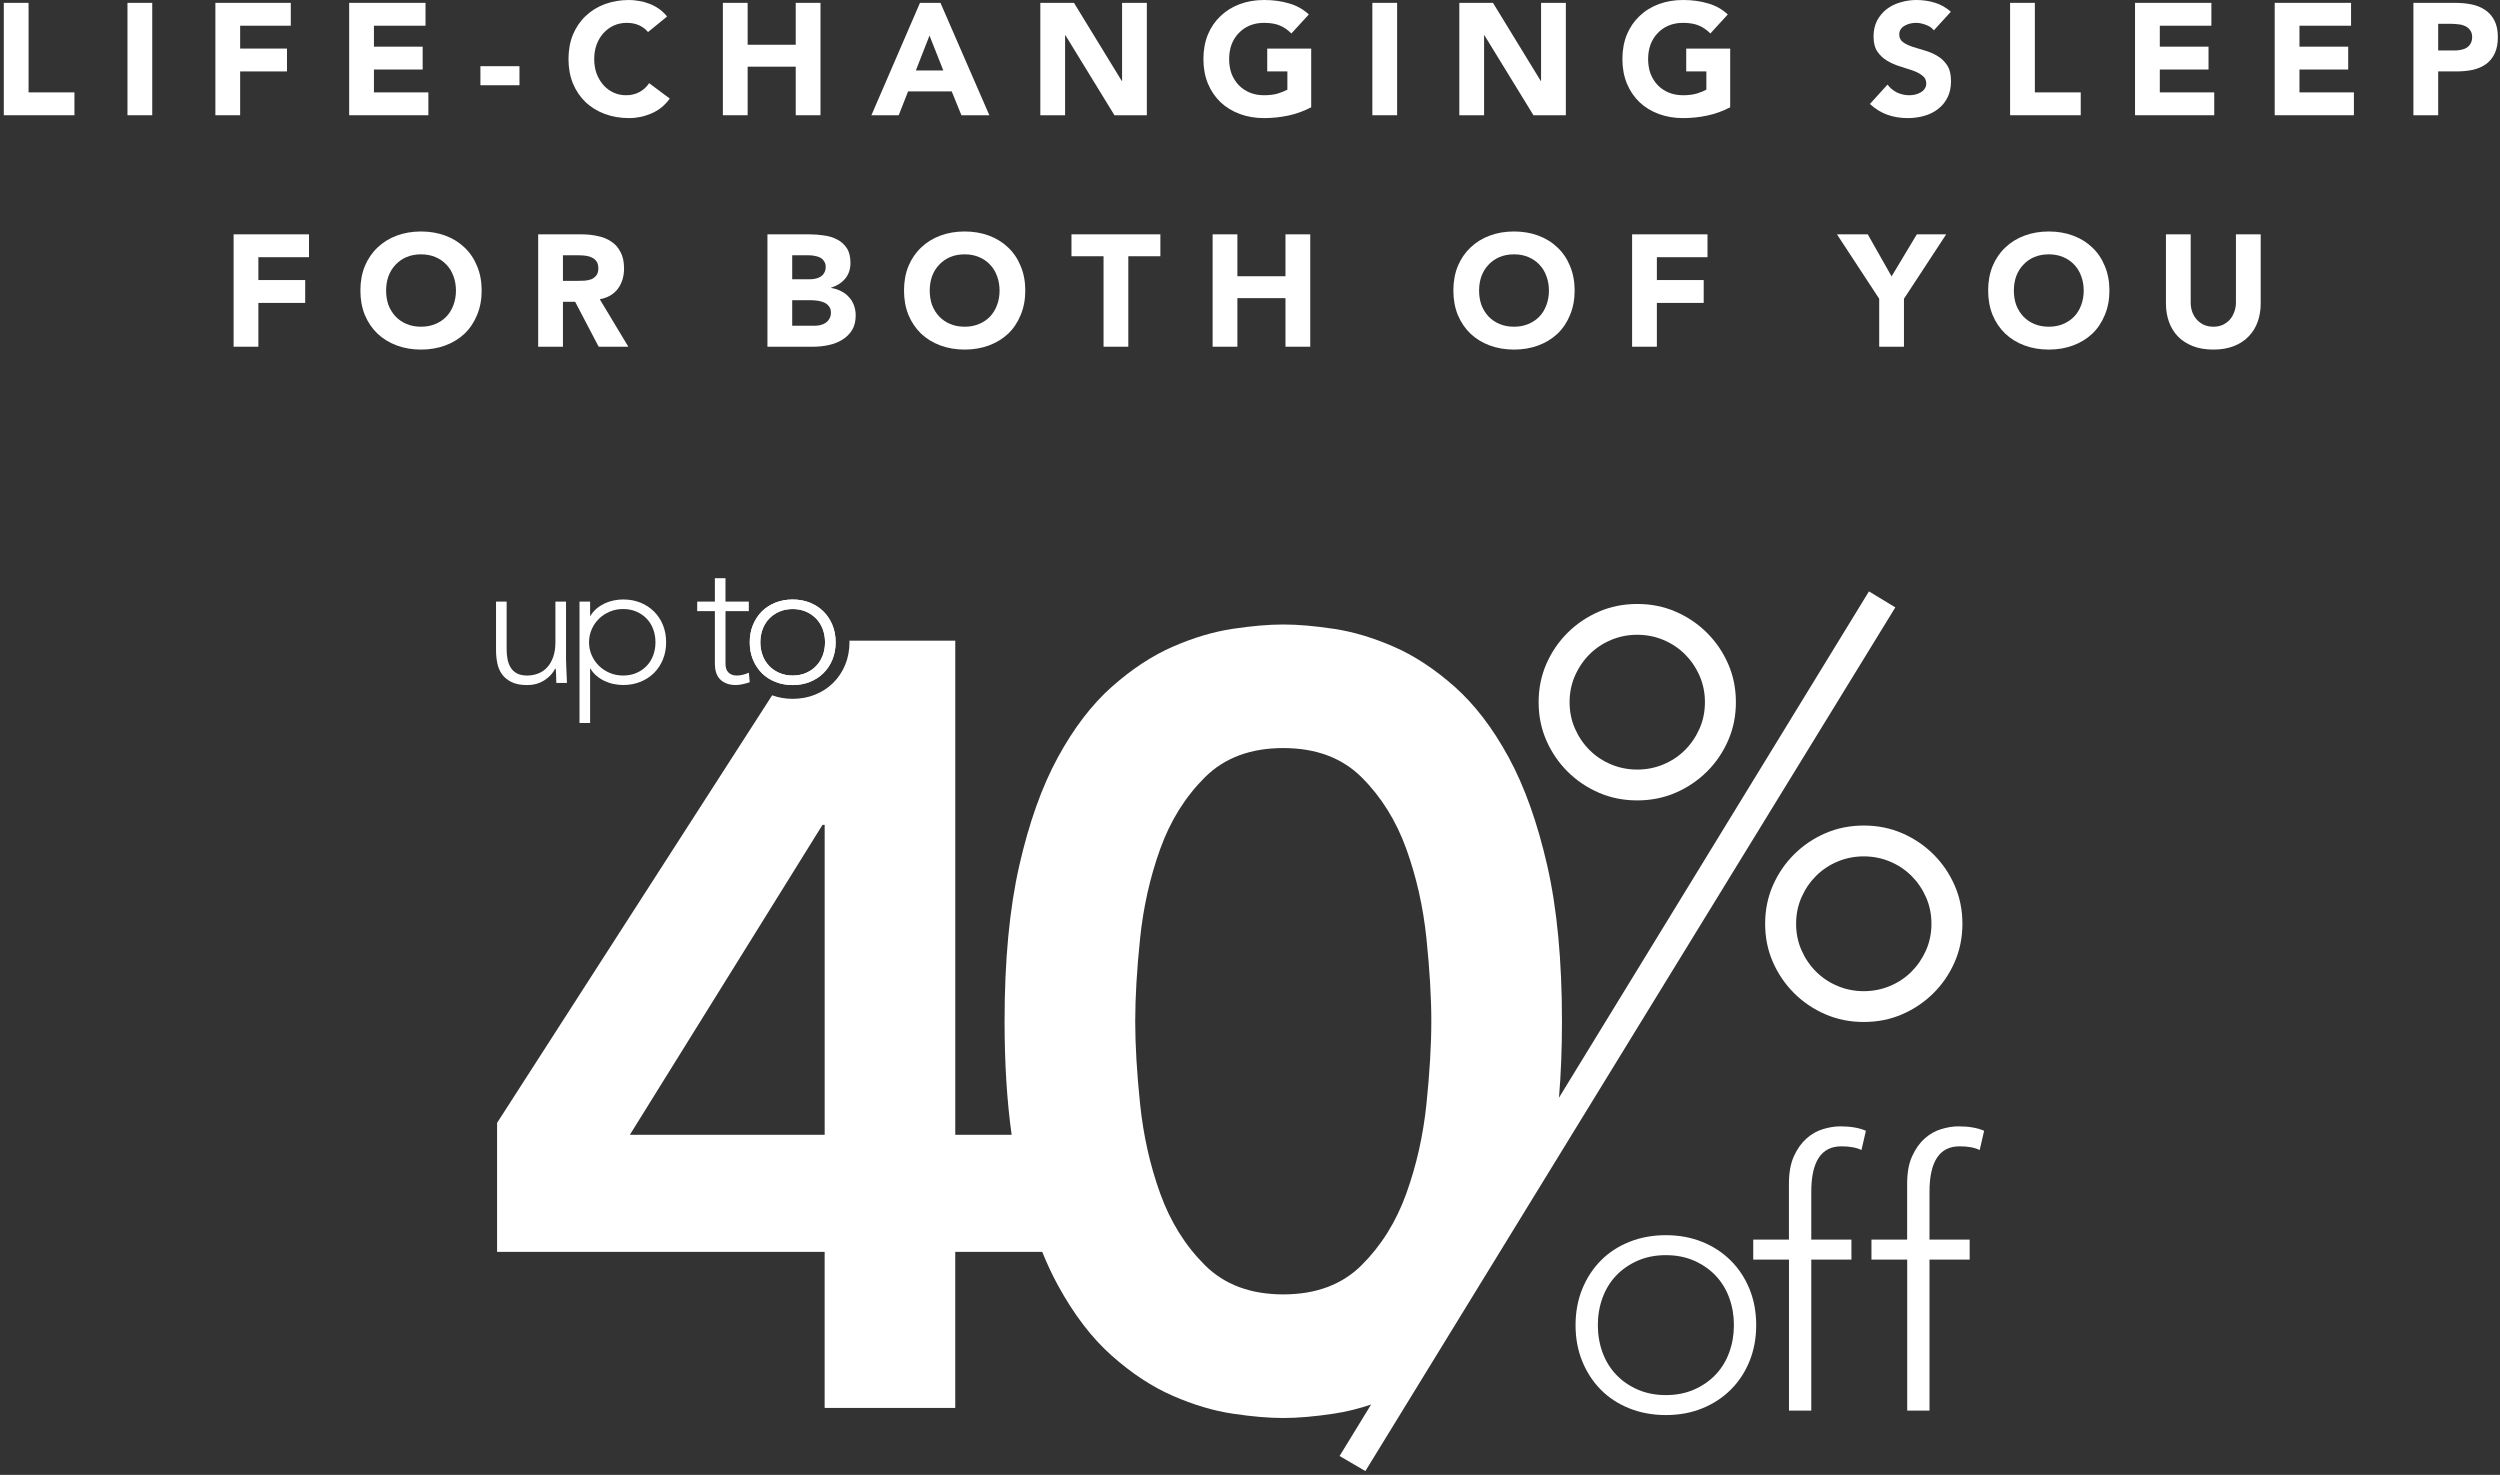 <svg width="378" height="223" viewBox="0 0 378 223" fill="none" xmlns="http://www.w3.org/2000/svg">
<rect x="0" y="0" width="378" height="223" fill="#333333" stroke="none"/>
<path d="M341.818 45.872C341.818 46.88 341.666 47.808 341.362 48.656C341.058 49.504 340.602 50.24 339.994 50.864C339.402 51.488 338.658 51.976 337.762 52.328C336.866 52.68 335.834 52.856 334.666 52.856C333.482 52.856 332.442 52.68 331.546 52.328C330.65 51.976 329.898 51.488 329.29 50.864C328.698 50.24 328.25 49.504 327.946 48.656C327.642 47.808 327.49 46.88 327.49 45.872V35.432H331.234V45.728C331.234 46.256 331.314 46.744 331.474 47.192C331.65 47.64 331.89 48.032 332.194 48.368C332.498 48.688 332.858 48.944 333.274 49.136C333.706 49.312 334.17 49.4 334.666 49.4C335.162 49.4 335.618 49.312 336.034 49.136C336.45 48.944 336.81 48.688 337.114 48.368C337.418 48.032 337.65 47.64 337.81 47.192C337.986 46.744 338.074 46.256 338.074 45.728V35.432H341.818V45.872Z" fill="white"/>
<path d="M300.609 43.928C300.609 42.568 300.833 41.336 301.281 40.232C301.745 39.128 302.385 38.192 303.201 37.424C304.017 36.64 304.985 36.04 306.105 35.624C307.225 35.208 308.449 35 309.777 35C311.105 35 312.329 35.208 313.449 35.624C314.569 36.04 315.537 36.64 316.353 37.424C317.169 38.192 317.801 39.128 318.249 40.232C318.713 41.336 318.945 42.568 318.945 43.928C318.945 45.288 318.713 46.52 318.249 47.624C317.801 48.728 317.169 49.672 316.353 50.456C315.537 51.224 314.569 51.816 313.449 52.232C312.329 52.648 311.105 52.856 309.777 52.856C308.449 52.856 307.225 52.648 306.105 52.232C304.985 51.816 304.017 51.224 303.201 50.456C302.385 49.672 301.745 48.728 301.281 47.624C300.833 46.52 300.609 45.288 300.609 43.928ZM304.497 43.928C304.497 44.728 304.617 45.464 304.857 46.136C305.113 46.792 305.473 47.368 305.937 47.864C306.401 48.344 306.953 48.72 307.593 48.992C308.249 49.264 308.977 49.4 309.777 49.4C310.577 49.4 311.297 49.264 311.937 48.992C312.593 48.72 313.153 48.344 313.617 47.864C314.081 47.368 314.433 46.792 314.673 46.136C314.929 45.464 315.057 44.728 315.057 43.928C315.057 43.144 314.929 42.416 314.673 41.744C314.433 41.072 314.081 40.496 313.617 40.016C313.153 39.52 312.593 39.136 311.937 38.864C311.297 38.592 310.577 38.456 309.777 38.456C308.977 38.456 308.249 38.592 307.593 38.864C306.953 39.136 306.401 39.52 305.937 40.016C305.473 40.496 305.113 41.072 304.857 41.744C304.617 42.416 304.497 43.144 304.497 43.928Z" fill="white"/>
<path d="M284.135 45.176L277.751 35.432H282.407L286.007 41.792L289.823 35.432H294.263L287.879 45.176V52.424H284.135V45.176Z" fill="white"/>
<path d="M246.774 35.432H258.174V38.888H250.518V42.344H257.598V45.8H250.518V52.424H246.774V35.432Z" fill="white"/>
<path d="M219.75 43.928C219.75 42.568 219.974 41.336 220.422 40.232C220.886 39.128 221.526 38.192 222.342 37.424C223.158 36.64 224.126 36.04 225.246 35.624C226.366 35.208 227.59 35 228.918 35C230.246 35 231.47 35.208 232.59 35.624C233.71 36.04 234.678 36.64 235.494 37.424C236.31 38.192 236.942 39.128 237.39 40.232C237.854 41.336 238.086 42.568 238.086 43.928C238.086 45.288 237.854 46.52 237.39 47.624C236.942 48.728 236.31 49.672 235.494 50.456C234.678 51.224 233.71 51.816 232.59 52.232C231.47 52.648 230.246 52.856 228.918 52.856C227.59 52.856 226.366 52.648 225.246 52.232C224.126 51.816 223.158 51.224 222.342 50.456C221.526 49.672 220.886 48.728 220.422 47.624C219.974 46.52 219.75 45.288 219.75 43.928ZM223.638 43.928C223.638 44.728 223.758 45.464 223.998 46.136C224.254 46.792 224.614 47.368 225.078 47.864C225.542 48.344 226.094 48.72 226.734 48.992C227.39 49.264 228.118 49.4 228.918 49.4C229.718 49.4 230.438 49.264 231.078 48.992C231.734 48.72 232.294 48.344 232.758 47.864C233.222 47.368 233.574 46.792 233.814 46.136C234.07 45.464 234.198 44.728 234.198 43.928C234.198 43.144 234.07 42.416 233.814 41.744C233.574 41.072 233.222 40.496 232.758 40.016C232.294 39.52 231.734 39.136 231.078 38.864C230.438 38.592 229.718 38.456 228.918 38.456C228.118 38.456 227.39 38.592 226.734 38.864C226.094 39.136 225.542 39.52 225.078 40.016C224.614 40.496 224.254 41.072 223.998 41.744C223.758 42.416 223.638 43.144 223.638 43.928Z" fill="white"/>
<path d="M183.349 35.432H187.093V41.768H194.365V35.432H198.109V52.424H194.365V45.08H187.093V52.424H183.349V35.432Z" fill="white"/>
<path d="M166.856 38.744H162.008V35.432H175.448V38.744H170.6V52.424H166.856V38.744Z" fill="white"/>
<path d="M136.687 43.928C136.687 42.568 136.911 41.336 137.359 40.232C137.823 39.128 138.463 38.192 139.279 37.424C140.095 36.64 141.063 36.04 142.183 35.624C143.303 35.208 144.527 35 145.855 35C147.183 35 148.407 35.208 149.527 35.624C150.647 36.04 151.615 36.64 152.431 37.424C153.247 38.192 153.879 39.128 154.327 40.232C154.791 41.336 155.023 42.568 155.023 43.928C155.023 45.288 154.791 46.52 154.327 47.624C153.879 48.728 153.247 49.672 152.431 50.456C151.615 51.224 150.647 51.816 149.527 52.232C148.407 52.648 147.183 52.856 145.855 52.856C144.527 52.856 143.303 52.648 142.183 52.232C141.063 51.816 140.095 51.224 139.279 50.456C138.463 49.672 137.823 48.728 137.359 47.624C136.911 46.52 136.687 45.288 136.687 43.928ZM140.575 43.928C140.575 44.728 140.695 45.464 140.935 46.136C141.191 46.792 141.551 47.368 142.015 47.864C142.479 48.344 143.031 48.72 143.671 48.992C144.327 49.264 145.055 49.4 145.855 49.4C146.655 49.4 147.375 49.264 148.015 48.992C148.671 48.72 149.231 48.344 149.695 47.864C150.159 47.368 150.511 46.792 150.751 46.136C151.007 45.464 151.135 44.728 151.135 43.928C151.135 43.144 151.007 42.416 150.751 41.744C150.511 41.072 150.159 40.496 149.695 40.016C149.231 39.52 148.671 39.136 148.015 38.864C147.375 38.592 146.655 38.456 145.855 38.456C145.055 38.456 144.327 38.592 143.671 38.864C143.031 39.136 142.479 39.52 142.015 40.016C141.551 40.496 141.191 41.072 140.935 41.744C140.695 42.416 140.575 43.144 140.575 43.928Z" fill="white"/>
<path d="M116.037 35.432H122.373C123.109 35.432 123.845 35.488 124.581 35.6C125.333 35.696 126.005 35.904 126.597 36.224C127.189 36.528 127.669 36.96 128.037 37.52C128.405 38.08 128.589 38.824 128.589 39.752C128.589 40.712 128.317 41.512 127.773 42.152C127.245 42.776 126.541 43.224 125.661 43.496V43.544C126.221 43.624 126.725 43.784 127.173 44.024C127.637 44.248 128.029 44.544 128.349 44.912C128.685 45.264 128.941 45.68 129.117 46.16C129.293 46.64 129.381 47.152 129.381 47.696C129.381 48.592 129.189 49.344 128.805 49.952C128.421 50.544 127.925 51.024 127.317 51.392C126.709 51.76 126.021 52.024 125.253 52.184C124.501 52.344 123.749 52.424 122.997 52.424H116.037V35.432ZM119.781 42.224H122.493C122.781 42.224 123.061 42.192 123.333 42.128C123.621 42.064 123.877 41.96 124.101 41.816C124.325 41.672 124.501 41.48 124.629 41.24C124.773 41 124.845 40.712 124.845 40.376C124.845 40.024 124.765 39.736 124.605 39.512C124.461 39.272 124.269 39.088 124.029 38.96C123.789 38.832 123.517 38.744 123.213 38.696C122.909 38.632 122.613 38.6 122.325 38.6H119.781V42.224ZM119.781 49.256H123.141C123.429 49.256 123.717 49.224 124.005 49.16C124.309 49.096 124.581 48.984 124.821 48.824C125.061 48.664 125.253 48.456 125.397 48.2C125.557 47.944 125.637 47.632 125.637 47.264C125.637 46.864 125.533 46.544 125.325 46.304C125.133 46.048 124.885 45.856 124.581 45.728C124.277 45.6 123.949 45.512 123.597 45.464C123.245 45.416 122.917 45.392 122.613 45.392H119.781V49.256Z" fill="white"/>
<path d="M81.373 35.432H87.949C88.813 35.432 89.629 35.52 90.397 35.696C91.181 35.856 91.861 36.136 92.437 36.536C93.029 36.92 93.493 37.448 93.829 38.12C94.181 38.776 94.357 39.6 94.357 40.592C94.357 41.792 94.045 42.816 93.421 43.664C92.797 44.496 91.885 45.024 90.685 45.248L95.005 52.424H90.517L86.965 45.632H85.117V52.424H81.373V35.432ZM85.117 42.464H87.325C87.661 42.464 88.013 42.456 88.381 42.44C88.765 42.408 89.109 42.336 89.413 42.224C89.717 42.096 89.965 41.904 90.157 41.648C90.365 41.392 90.469 41.032 90.469 40.568C90.469 40.136 90.381 39.792 90.205 39.536C90.029 39.28 89.805 39.088 89.533 38.96C89.261 38.816 88.949 38.72 88.597 38.672C88.245 38.624 87.901 38.6 87.565 38.6H85.117V42.464Z" fill="white"/>
<path d="M54.492 43.928C54.492 42.568 54.716 41.336 55.164 40.232C55.628 39.128 56.268 38.192 57.084 37.424C57.9 36.64 58.868 36.04 59.988 35.624C61.108 35.208 62.332 35 63.66 35C64.988 35 66.212 35.208 67.332 35.624C68.452 36.04 69.42 36.64 70.236 37.424C71.052 38.192 71.684 39.128 72.132 40.232C72.596 41.336 72.828 42.568 72.828 43.928C72.828 45.288 72.596 46.52 72.132 47.624C71.684 48.728 71.052 49.672 70.236 50.456C69.42 51.224 68.452 51.816 67.332 52.232C66.212 52.648 64.988 52.856 63.66 52.856C62.332 52.856 61.108 52.648 59.988 52.232C58.868 51.816 57.9 51.224 57.084 50.456C56.268 49.672 55.628 48.728 55.164 47.624C54.716 46.52 54.492 45.288 54.492 43.928ZM58.38 43.928C58.38 44.728 58.5 45.464 58.74 46.136C58.996 46.792 59.356 47.368 59.82 47.864C60.284 48.344 60.836 48.72 61.476 48.992C62.132 49.264 62.86 49.4 63.66 49.4C64.46 49.4 65.18 49.264 65.82 48.992C66.476 48.72 67.036 48.344 67.5 47.864C67.964 47.368 68.316 46.792 68.556 46.136C68.812 45.464 68.94 44.728 68.94 43.928C68.94 43.144 68.812 42.416 68.556 41.744C68.316 41.072 67.964 40.496 67.5 40.016C67.036 39.52 66.476 39.136 65.82 38.864C65.18 38.592 64.46 38.456 63.66 38.456C62.86 38.456 62.132 38.592 61.476 38.864C60.836 39.136 60.284 39.52 59.82 40.016C59.356 40.496 58.996 41.072 58.74 41.744C58.5 42.416 58.38 43.144 58.38 43.928Z" fill="white"/>
<path d="M35.321 35.432H46.721V38.888H39.065V42.344H46.145V45.8H39.065V52.424H35.321V35.432Z" fill="white"/>
<path d="M364.908 0.432H371.22C372.1 0.432 372.932 0.512 373.716 0.672C374.5 0.832 375.18 1.112 375.756 1.512C376.348 1.896 376.812 2.424 377.148 3.096C377.5 3.752 377.676 4.584 377.676 5.592C377.676 6.584 377.516 7.416 377.196 8.088C376.876 8.76 376.436 9.296 375.876 9.696C375.316 10.096 374.652 10.384 373.884 10.56C373.116 10.72 372.284 10.8 371.388 10.8H368.652V17.424H364.908V0.432ZM368.652 7.632H371.148C371.484 7.632 371.804 7.6 372.108 7.536C372.428 7.472 372.708 7.368 372.948 7.224C373.204 7.064 373.404 6.856 373.548 6.6C373.708 6.328 373.788 5.992 373.788 5.592C373.788 5.16 373.684 4.816 373.476 4.56C373.284 4.288 373.028 4.08 372.708 3.936C372.404 3.792 372.06 3.704 371.676 3.672C371.292 3.624 370.924 3.6 370.572 3.6H368.652V7.632Z" fill="white"/>
<path d="M343.935 0.432H355.479V3.888H347.679V7.056H355.047V10.512H347.679V13.968H355.911V17.424H343.935V0.432Z" fill="white"/>
<path d="M322.817 0.432H334.361V3.888H326.561V7.056H333.929V10.512H326.561V13.968H334.793V17.424H322.817V0.432Z" fill="white"/>
<path d="M303.927 0.432H307.671V13.968H314.607V17.424H303.927V0.432Z" fill="white"/>
<path d="M292.401 4.584C292.098 4.2 291.682 3.92 291.154 3.744C290.642 3.552 290.154 3.456 289.69 3.456C289.418 3.456 289.137 3.488 288.849 3.552C288.561 3.616 288.29 3.72 288.034 3.864C287.777 3.992 287.569 4.168 287.409 4.392C287.249 4.616 287.169 4.888 287.169 5.208C287.169 5.72 287.362 6.112 287.746 6.384C288.13 6.656 288.609 6.888 289.185 7.08C289.777 7.272 290.41 7.464 291.082 7.656C291.754 7.848 292.378 8.12 292.953 8.472C293.546 8.824 294.034 9.296 294.418 9.888C294.802 10.48 294.993 11.272 294.993 12.264C294.993 13.208 294.817 14.032 294.465 14.736C294.113 15.44 293.634 16.024 293.026 16.488C292.434 16.952 291.737 17.296 290.938 17.52C290.154 17.744 289.322 17.856 288.441 17.856C287.337 17.856 286.314 17.688 285.37 17.352C284.426 17.016 283.546 16.472 282.729 15.72L285.393 12.792C285.777 13.304 286.258 13.704 286.833 13.992C287.426 14.264 288.034 14.4 288.658 14.4C288.961 14.4 289.266 14.368 289.569 14.304C289.889 14.224 290.169 14.112 290.409 13.968C290.665 13.824 290.865 13.64 291.009 13.416C291.169 13.192 291.25 12.928 291.25 12.624C291.25 12.112 291.049 11.712 290.65 11.424C290.266 11.12 289.777 10.864 289.185 10.656C288.593 10.448 287.953 10.24 287.266 10.032C286.578 9.824 285.938 9.544 285.345 9.192C284.753 8.84 284.258 8.376 283.858 7.8C283.474 7.224 283.281 6.464 283.281 5.52C283.281 4.608 283.458 3.808 283.81 3.12C284.178 2.432 284.658 1.856 285.25 1.392C285.858 0.928 286.553 0.584 287.337 0.36C288.121 0.12 288.93 0 289.762 0C290.721 0 291.65 0.136 292.546 0.408C293.441 0.68 294.25 1.136 294.97 1.776L292.401 4.584Z" fill="white"/>
<path d="M261.604 16.224C260.5 16.8 259.348 17.216 258.148 17.472C256.948 17.728 255.724 17.856 254.476 17.856C253.148 17.856 251.924 17.648 250.804 17.232C249.684 16.816 248.716 16.224 247.9 15.456C247.084 14.672 246.444 13.728 245.98 12.624C245.532 11.52 245.308 10.288 245.308 8.928C245.308 7.568 245.532 6.336 245.98 5.232C246.444 4.128 247.084 3.192 247.9 2.424C248.716 1.64 249.684 1.04 250.804 0.624C251.924 0.208 253.148 0 254.476 0C255.836 0 257.084 0.168 258.22 0.504C259.372 0.824 260.38 1.384 261.244 2.184L258.604 5.064C258.092 4.536 257.516 4.136 256.876 3.864C256.236 3.592 255.436 3.456 254.476 3.456C253.676 3.456 252.948 3.592 252.292 3.864C251.652 4.136 251.1 4.52 250.636 5.016C250.172 5.496 249.812 6.072 249.556 6.744C249.316 7.416 249.196 8.144 249.196 8.928C249.196 9.728 249.316 10.464 249.556 11.136C249.812 11.792 250.172 12.368 250.636 12.864C251.1 13.344 251.652 13.72 252.292 13.992C252.948 14.264 253.676 14.4 254.476 14.4C255.292 14.4 255.996 14.312 256.588 14.136C257.18 13.944 257.652 13.752 258.004 13.56V10.8H254.956V7.344H261.604V16.224Z" fill="white"/>
<path d="M220.65 0.432H225.738L232.962 12.24H233.01V0.432H236.754V17.424H231.858L224.442 5.328H224.394V17.424H220.65V0.432Z" fill="white"/>
<path d="M207.5 0.432H211.244V17.424H207.5V0.432Z" fill="white"/>
<path d="M198.253 16.224C197.149 16.8 195.997 17.216 194.797 17.472C193.597 17.728 192.373 17.856 191.125 17.856C189.797 17.856 188.573 17.648 187.453 17.232C186.333 16.816 185.365 16.224 184.549 15.456C183.733 14.672 183.093 13.728 182.629 12.624C182.181 11.52 181.957 10.288 181.957 8.928C181.957 7.568 182.181 6.336 182.629 5.232C183.093 4.128 183.733 3.192 184.549 2.424C185.365 1.64 186.333 1.04 187.453 0.624C188.573 0.208 189.797 0 191.125 0C192.485 0 193.733 0.168 194.869 0.504C196.021 0.824 197.029 1.384 197.893 2.184L195.253 5.064C194.741 4.536 194.165 4.136 193.525 3.864C192.885 3.592 192.085 3.456 191.125 3.456C190.325 3.456 189.597 3.592 188.941 3.864C188.301 4.136 187.749 4.52 187.285 5.016C186.821 5.496 186.461 6.072 186.205 6.744C185.965 7.416 185.845 8.144 185.845 8.928C185.845 9.728 185.965 10.464 186.205 11.136C186.461 11.792 186.821 12.368 187.285 12.864C187.749 13.344 188.301 13.72 188.941 13.992C189.597 14.264 190.325 14.4 191.125 14.4C191.941 14.4 192.645 14.312 193.237 14.136C193.829 13.944 194.301 13.752 194.653 13.56V10.8H191.605V7.344H198.253V16.224Z" fill="white"/>
<path d="M157.298 0.432H162.386L169.61 12.24H169.658V0.432H173.402V17.424H168.506L161.09 5.328H161.042V17.424H157.298V0.432Z" fill="white"/>
<path d="M139.101 0.432H142.197L149.589 17.424H145.365L143.901 13.824H137.301L135.885 17.424H131.757L139.101 0.432ZM140.541 5.376L138.477 10.656H142.629L140.541 5.376Z" fill="white"/>
<path d="M109.298 0.432H113.042V6.768H120.314V0.432H124.058V17.424H120.314V10.08H113.042V17.424H109.298V0.432Z" fill="white"/>
<path d="M97.981 4.848C97.613 4.4 97.157 4.056 96.613 3.816C96.085 3.576 95.469 3.456 94.765 3.456C94.061 3.456 93.405 3.592 92.797 3.864C92.205 4.136 91.685 4.52 91.237 5.016C90.805 5.496 90.461 6.072 90.205 6.744C89.965 7.416 89.845 8.144 89.845 8.928C89.845 9.728 89.965 10.464 90.205 11.136C90.461 11.792 90.805 12.368 91.237 12.864C91.669 13.344 92.173 13.72 92.749 13.992C93.341 14.264 93.973 14.4 94.645 14.4C95.413 14.4 96.093 14.24 96.685 13.92C97.277 13.6 97.765 13.152 98.149 12.576L101.269 14.904C100.549 15.912 99.637 16.656 98.533 17.136C97.429 17.616 96.293 17.856 95.125 17.856C93.797 17.856 92.573 17.648 91.453 17.232C90.333 16.816 89.365 16.224 88.549 15.456C87.733 14.672 87.093 13.728 86.629 12.624C86.181 11.52 85.957 10.288 85.957 8.928C85.957 7.568 86.181 6.336 86.629 5.232C87.093 4.128 87.733 3.192 88.549 2.424C89.365 1.64 90.333 1.04 91.453 0.624C92.573 0.208 93.797 0 95.125 0C95.605 0 96.101 0.048 96.613 0.144C97.141 0.224 97.653 0.36 98.149 0.552C98.661 0.744 99.149 1 99.613 1.32C100.077 1.64 100.493 2.032 100.861 2.496L97.981 4.848Z" fill="white"/>
<path d="M78.543 12.888H72.639V10.008H78.543V12.888Z" fill="white"/>
<path d="M52.794 0.432H64.338V3.888H56.538V7.056H63.906V10.512H56.538V13.968H64.77V17.424H52.794V0.432Z" fill="white"/>
<path d="M32.567 0.432H43.967V3.888H36.311V7.344H43.391V10.8H36.311V17.424H32.567V0.432Z" fill="white"/>
<path d="M19.274 0.432H23.018V17.424H19.274V0.432Z" fill="white"/>
<path d="M0.575 0.432H4.319V13.968H11.255V17.424H0.575V0.432Z" fill="white"/>
<path d="M238.224 200.359C238.224 198.383 238.562 196.562 239.234 194.903C239.911 193.243 240.846 191.804 242.045 190.594C243.244 189.38 244.684 188.44 246.372 187.766C248.059 187.093 249.892 186.76 251.88 186.76C253.868 186.76 255.693 187.097 257.36 187.766C259.026 188.436 260.471 189.38 261.686 190.594C262.906 191.809 263.85 193.243 264.526 194.903C265.203 196.562 265.537 198.383 265.537 200.359C265.537 202.334 265.199 204.155 264.526 205.815C263.85 207.474 262.906 208.913 261.686 210.123C260.467 211.337 259.026 212.277 257.36 212.951C255.693 213.624 253.864 213.957 251.88 213.957C249.897 213.957 248.059 213.62 246.372 212.951C244.684 212.277 243.244 211.337 242.045 210.123C240.846 208.909 239.907 207.474 239.234 205.815C238.558 204.155 238.224 202.334 238.224 200.359ZM241.594 200.359C241.594 201.814 241.828 203.186 242.296 204.471C242.763 205.761 243.448 206.879 244.346 207.832C245.244 208.784 246.33 209.541 247.608 210.098C248.882 210.659 250.306 210.938 251.88 210.938C253.455 210.938 254.879 210.659 256.153 210.098C257.426 209.537 258.512 208.784 259.414 207.832C260.312 206.879 260.997 205.761 261.465 204.471C261.933 203.182 262.167 201.814 262.167 200.359C262.167 198.903 261.933 197.531 261.465 196.246C260.997 194.957 260.312 193.838 259.414 192.886C258.516 191.933 257.426 191.181 256.153 190.619C254.879 190.058 253.455 189.779 251.88 189.779C250.306 189.779 248.882 190.058 247.608 190.619C246.334 191.181 245.248 191.933 244.346 192.886C243.448 193.838 242.763 194.957 242.296 196.246C241.828 197.535 241.594 198.903 241.594 200.359Z" fill="white"/>
<path d="M270.486 190.453H265.09V187.43H270.486V178.979C270.486 177.299 270.741 175.91 271.246 174.808C271.751 173.706 272.378 172.82 273.129 172.151C273.877 171.477 274.712 171.003 275.631 170.725C276.55 170.446 277.419 170.305 278.245 170.305C279.82 170.305 281.11 170.529 282.125 170.974L281.453 173.885C280.701 173.511 279.69 173.324 278.417 173.324C275.381 173.324 273.865 175.619 273.865 180.206V187.425H279.937V190.449H273.865V213.283H270.494V190.449L270.486 190.453Z" fill="white"/>
<path d="M288.361 190.453H282.965V187.43H288.361V178.979C288.361 177.299 288.615 175.91 289.121 174.808C289.626 173.706 290.252 172.82 291.004 172.151C291.752 171.477 292.587 171.003 293.506 170.725C294.425 170.446 295.293 170.305 296.12 170.305C297.695 170.305 298.985 170.529 300 170.974L299.328 173.885C298.576 173.511 297.565 173.324 296.291 173.324C293.255 173.324 291.739 175.619 291.739 180.206V187.425H297.812V190.449H291.739V213.283H288.369V190.449L288.361 190.453Z" fill="white"/>
<path d="M295.548 133.888C294.767 132.104 293.698 130.536 292.341 129.18C290.983 127.829 289.405 126.764 287.613 125.987C285.821 125.209 283.884 124.822 281.804 124.822C279.724 124.822 277.786 125.209 275.994 125.987C274.203 126.764 272.628 127.829 271.267 129.18C269.91 130.532 268.84 132.104 268.059 133.888C267.278 135.672 266.89 137.601 266.89 139.672C266.89 141.743 267.278 143.673 268.059 145.457C268.84 147.241 269.91 148.809 271.267 150.164C272.624 151.516 274.199 152.581 275.994 153.358C277.786 154.136 279.724 154.523 281.804 154.523C283.884 154.523 285.821 154.136 287.613 153.358C289.405 152.581 290.979 151.516 292.341 150.164C293.702 148.813 294.767 147.245 295.548 145.457C296.329 143.673 296.717 141.743 296.717 139.672C296.717 137.601 296.329 135.672 295.548 133.888ZM291.213 143.69C290.662 144.929 289.927 146.006 289.004 146.929C288.077 147.852 286.995 148.568 285.75 149.087C284.506 149.607 283.194 149.865 281.804 149.865C280.413 149.865 279.102 149.607 277.857 149.087C276.613 148.568 275.531 147.852 274.604 146.929C273.677 146.01 272.942 144.929 272.394 143.69C271.843 142.45 271.572 141.115 271.572 139.672C271.572 138.229 271.847 136.894 272.394 135.659C272.942 134.42 273.681 133.343 274.604 132.42C275.527 131.501 276.613 130.781 277.857 130.262C279.097 129.742 280.413 129.484 281.804 129.484C283.194 129.484 284.506 129.742 285.75 130.262C286.995 130.781 288.077 131.501 289.004 132.42C289.927 133.343 290.666 134.42 291.213 135.659C291.76 136.899 292.036 138.238 292.036 139.672C292.036 141.107 291.76 142.45 291.213 143.69Z" fill="white"/>
<path d="M237.017 116.663C238.374 118.015 239.949 119.079 241.744 119.857C243.536 120.634 245.474 121.021 247.554 121.021C249.633 121.021 251.571 120.634 253.363 119.857C255.155 119.079 256.729 118.015 258.091 116.663C259.452 115.311 260.517 113.744 261.298 111.955C262.079 110.171 262.467 108.242 262.467 106.171C262.467 104.1 262.079 102.17 261.298 100.386C260.517 98.602 259.448 97.034 258.091 95.679C256.733 94.327 255.155 93.263 253.363 92.485C251.571 91.707 249.633 91.321 247.554 91.321C245.474 91.321 243.536 91.707 241.744 92.485C239.953 93.263 238.374 94.327 237.017 95.679C235.659 97.03 234.59 98.602 233.809 100.386C233.028 102.17 232.64 104.1 232.64 106.171C232.64 108.242 233.028 110.171 233.809 111.955C234.59 113.74 235.659 115.307 237.017 116.663ZM238.144 102.154C238.691 100.919 239.431 99.837 240.354 98.914C241.277 97.995 242.362 97.276 243.607 96.756C244.847 96.236 246.163 95.978 247.554 95.978C248.944 95.978 250.256 96.236 251.5 96.756C252.741 97.276 253.826 97.995 254.754 98.914C255.677 99.837 256.416 100.914 256.963 102.154C257.51 103.393 257.786 104.732 257.786 106.167C257.786 107.601 257.51 108.945 256.963 110.184C256.412 111.423 255.677 112.5 254.754 113.423C253.826 114.347 252.745 115.062 251.5 115.582C250.256 116.102 248.944 116.359 247.554 116.359C246.163 116.359 244.852 116.102 243.607 115.582C242.362 115.062 241.281 114.347 240.354 113.423C239.426 112.504 238.691 111.423 238.144 110.184C237.593 108.945 237.322 107.61 237.322 106.167C237.322 104.724 237.597 103.389 238.144 102.154Z" fill="white"/>
<path d="M85.587 99.8C85.587 100.029 85.595 100.311 85.612 100.64C85.629 100.969 85.641 101.301 85.654 101.638C85.662 101.975 85.675 102.291 85.696 102.582C85.712 102.873 85.721 103.102 85.721 103.26H84.117C84.1 102.798 84.084 102.353 84.075 101.929C84.067 101.505 84.042 101.23 84.008 101.106H83.929C83.607 101.779 83.073 102.362 82.325 102.848C81.578 103.335 80.705 103.58 79.707 103.58C78.709 103.58 77.957 103.43 77.343 103.127C76.729 102.823 76.249 102.432 75.898 101.942C75.551 101.455 75.313 100.889 75.188 100.253C75.063 99.613 75 98.96 75 98.282V90.963H76.604V98.203C76.604 98.702 76.65 99.184 76.737 99.654C76.825 100.124 76.984 100.544 77.205 100.919C77.426 101.293 77.74 101.588 78.141 101.809C78.541 102.029 79.064 102.141 79.703 102.141C80.291 102.141 80.847 102.037 81.373 101.833C81.899 101.63 82.355 101.318 82.735 100.902C83.119 100.486 83.419 99.962 83.645 99.33C83.866 98.702 83.979 97.958 83.979 97.109V90.963H85.583V99.8H85.587Z" fill="white"/>
<path d="M87.621 90.963H89.225V93.117H89.279C89.529 92.693 89.838 92.323 90.214 92.011C90.59 91.699 90.995 91.445 91.43 91.237C91.864 91.034 92.323 90.884 92.808 90.784C93.288 90.689 93.76 90.639 94.224 90.639C95.168 90.639 96.036 90.797 96.83 91.117C97.623 91.437 98.308 91.886 98.889 92.46C99.469 93.038 99.916 93.72 100.238 94.51C100.559 95.3 100.718 96.165 100.718 97.105C100.718 98.045 100.559 98.91 100.238 99.7C99.916 100.49 99.465 101.172 98.889 101.75C98.308 102.328 97.623 102.773 96.83 103.094C96.036 103.414 95.168 103.572 94.224 103.572C93.76 103.572 93.288 103.522 92.808 103.426C92.328 103.331 91.868 103.177 91.43 102.973C90.991 102.769 90.586 102.511 90.214 102.199C89.838 101.888 89.529 101.522 89.279 101.093H89.225V109.319H87.621V90.963ZM89.062 97.114C89.062 97.804 89.195 98.457 89.463 99.068C89.73 99.679 90.093 100.212 90.557 100.665C91.02 101.118 91.563 101.476 92.186 101.742C92.808 102.008 93.484 102.141 94.215 102.141C94.946 102.141 95.639 102.008 96.245 101.742C96.851 101.476 97.368 101.118 97.794 100.665C98.22 100.212 98.546 99.679 98.772 99.068C98.993 98.457 99.106 97.804 99.106 97.114C99.106 96.423 98.993 95.77 98.772 95.159C98.55 94.548 98.225 94.015 97.794 93.562C97.368 93.109 96.851 92.751 96.245 92.485C95.639 92.219 94.963 92.086 94.215 92.086C93.468 92.086 92.808 92.219 92.186 92.485C91.563 92.751 91.016 93.109 90.557 93.562C90.093 94.015 89.73 94.548 89.463 95.159C89.195 95.77 89.062 96.423 89.062 97.114Z" fill="white"/>
<path d="M113.226 92.402H109.697V100.411C109.697 100.96 109.847 101.389 110.152 101.688C110.457 101.992 110.875 102.141 111.409 102.141C111.71 102.141 112.019 102.1 112.332 102.021C112.645 101.942 112.942 101.838 113.226 101.713L113.36 103.152C113.055 103.26 112.708 103.356 112.316 103.443C111.923 103.53 111.576 103.576 111.271 103.576C110.699 103.576 110.211 103.493 109.801 103.322C109.392 103.152 109.062 102.927 108.812 102.644C108.561 102.362 108.377 102.029 108.265 101.646C108.148 101.264 108.089 100.852 108.089 100.407V92.402H105.416V90.963H108.089V87.424H109.693V90.963H113.222V92.402H113.226Z" fill="white"/>
<path d="M113.36 97.114C113.36 96.174 113.518 95.309 113.84 94.519C114.161 93.728 114.604 93.046 115.176 92.468C115.748 91.89 116.433 91.445 117.235 91.125C118.037 90.805 118.91 90.647 119.854 90.647C120.798 90.647 121.666 90.805 122.46 91.125C123.253 91.445 123.938 91.894 124.519 92.468C125.099 93.046 125.546 93.728 125.868 94.519C126.189 95.309 126.348 96.174 126.348 97.114C126.348 98.053 126.189 98.918 125.868 99.709C125.546 100.499 125.095 101.181 124.519 101.759C123.938 102.337 123.253 102.782 122.46 103.102C121.666 103.422 120.798 103.58 119.854 103.58C118.91 103.58 118.037 103.422 117.235 103.102C116.433 102.782 115.748 102.333 115.176 101.759C114.604 101.181 114.161 100.499 113.84 99.709C113.518 98.918 113.36 98.053 113.36 97.114ZM114.963 97.114C114.963 97.804 115.076 98.457 115.297 99.068C115.519 99.679 115.845 100.212 116.275 100.665C116.701 101.118 117.219 101.476 117.824 101.742C118.43 102.008 119.106 102.141 119.854 102.141C120.601 102.141 121.278 102.008 121.884 101.742C122.489 101.476 123.007 101.118 123.433 100.665C123.859 100.212 124.185 99.679 124.41 99.068C124.632 98.457 124.744 97.804 124.744 97.114C124.744 96.423 124.632 95.77 124.41 95.159C124.189 94.548 123.863 94.015 123.433 93.562C123.003 93.109 122.489 92.751 121.884 92.485C121.278 92.219 120.601 92.086 119.854 92.086C119.106 92.086 118.43 92.219 117.824 92.485C117.219 92.751 116.701 93.109 116.275 93.562C115.849 94.015 115.523 94.548 115.297 95.159C115.076 95.77 114.963 96.423 114.963 97.114Z" fill="white"/>
<path d="M113.36 97.114C113.36 96.174 113.518 95.309 113.84 94.519C114.161 93.728 114.604 93.046 115.176 92.468C115.748 91.89 116.433 91.445 117.235 91.125C118.037 90.805 118.91 90.647 119.854 90.647C120.798 90.647 121.666 90.805 122.46 91.125C123.253 91.445 123.938 91.894 124.519 92.468C125.099 93.046 125.546 93.728 125.868 94.519C126.189 95.309 126.348 96.174 126.348 97.114C126.348 98.053 126.189 98.918 125.868 99.709C125.546 100.499 125.095 101.181 124.519 101.759C123.938 102.337 123.253 102.782 122.46 103.102C121.666 103.422 120.798 103.58 119.854 103.58C118.91 103.58 118.037 103.422 117.235 103.102C116.433 102.782 115.748 102.333 115.176 101.759C114.604 101.181 114.161 100.499 113.84 99.709C113.518 98.918 113.36 98.053 113.36 97.114ZM114.963 97.114C114.963 97.804 115.076 98.457 115.297 99.068C115.519 99.679 115.845 100.212 116.275 100.665C116.701 101.118 117.219 101.476 117.824 101.742C118.43 102.008 119.106 102.141 119.854 102.141C120.601 102.141 121.278 102.008 121.884 101.742C122.489 101.476 123.007 101.118 123.433 100.665C123.859 100.212 124.185 99.679 124.41 99.068C124.632 98.457 124.744 97.804 124.744 97.114C124.744 96.423 124.632 95.77 124.41 95.159C124.189 94.548 123.863 94.015 123.433 93.562C123.003 93.109 122.489 92.751 121.884 92.485C121.278 92.219 120.601 92.086 119.854 92.086C119.106 92.086 118.43 92.219 117.824 92.485C117.219 92.751 116.701 93.109 116.275 93.562C115.849 94.015 115.523 94.548 115.297 95.159C115.076 95.77 114.963 96.423 114.963 97.114Z" fill="white"/>
<path d="M282.585 89.42L235.718 165.971C236.019 162.387 236.169 158.536 236.169 154.415C236.169 145.237 235.43 137.398 233.947 130.894C232.464 124.394 230.514 118.929 228.104 114.501C225.69 110.076 222.972 106.524 219.956 103.846C216.937 101.168 213.867 99.147 210.739 97.783C207.611 96.419 204.592 95.517 201.685 95.08C198.774 94.643 196.222 94.423 194.03 94.423C191.837 94.423 189.281 94.643 186.374 95.08C183.468 95.517 180.448 96.419 177.32 97.783C174.192 99.151 171.118 101.172 168.103 103.846C165.084 106.524 162.369 110.076 159.955 114.501C157.541 118.925 155.591 124.39 154.112 130.894C152.63 137.398 151.891 145.237 151.891 154.415C151.891 160.781 152.25 166.508 152.96 171.585H144.436V96.868H128.428C128.428 96.951 128.44 97.03 128.44 97.114C128.44 98.32 128.227 99.455 127.806 100.49C127.38 101.534 126.77 102.457 125.997 103.231C125.22 104.004 124.297 104.607 123.245 105.031C122.205 105.451 121.065 105.664 119.858 105.664C118.76 105.664 117.716 105.481 116.747 105.131L75.159 169.781V189.28H124.686V212.876H144.432V189.28H157.583C158.314 191.089 159.103 192.773 159.951 194.324C162.365 198.749 165.079 202.301 168.099 204.979C171.114 207.657 174.188 209.678 177.316 211.042C180.444 212.41 183.459 213.308 186.37 213.745C189.277 214.182 191.829 214.402 194.026 214.402C196.222 214.402 198.77 214.182 201.681 213.745C203.514 213.471 205.389 213.009 207.31 212.364L202.545 220.149L206.446 222.424L286.573 91.836L282.585 89.42ZM124.69 171.581H95.234L124.36 124.722H124.69V171.581ZM215.676 166.949C215.183 171.702 214.164 176.21 212.631 180.472C211.094 184.735 208.843 188.34 205.882 191.289C202.921 194.237 198.97 195.713 194.03 195.713C189.089 195.713 185.138 194.237 182.177 191.289C179.216 188.34 176.965 184.731 175.428 180.472C173.891 176.21 172.877 171.702 172.384 166.949C171.891 162.195 171.645 158.016 171.645 154.41C171.645 150.805 171.891 146.626 172.384 141.872C172.877 137.119 173.891 132.611 175.428 128.349C176.965 124.086 179.216 120.481 182.177 117.532C185.138 114.58 189.089 113.107 194.03 113.107C198.97 113.107 202.917 114.584 205.882 117.532C208.843 120.481 211.094 124.09 212.631 128.349C214.168 132.611 215.183 137.119 215.676 141.872C216.168 146.626 216.415 150.805 216.415 154.41C216.415 158.016 216.168 162.195 215.676 166.949Z" fill="white"/>
</svg>
